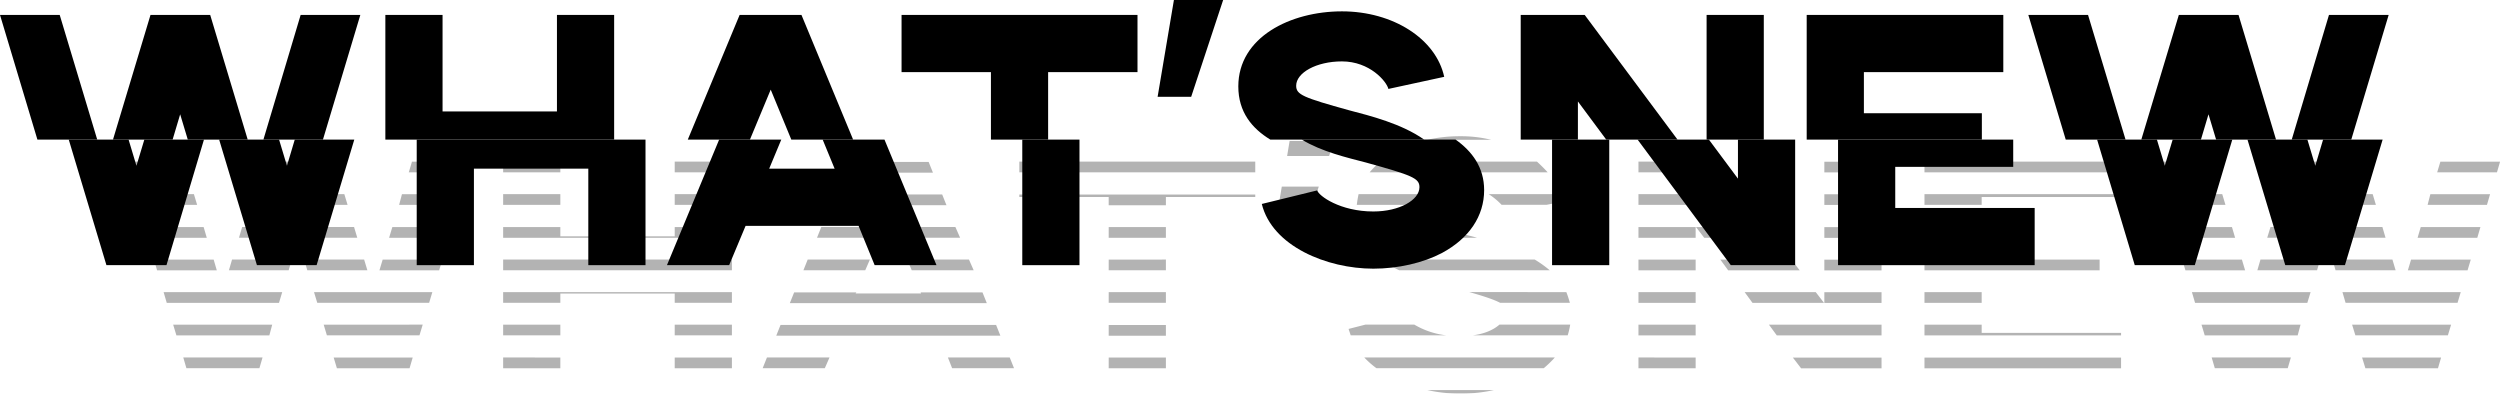 <svg xmlns="http://www.w3.org/2000/svg" viewBox="0 0 1594.49 251.05"><defs><style>.cls-1{opacity:0.3;}</style></defs><g id="レイヤー_2" data-name="レイヤー 2"><g id="レイヤー_1-2" data-name="レイヤー 1"><g class="cls-1"><path d="M81.27,109.92l-2-6.84h38.07l2.06,6.84Zm44.46,20.75H87.65l-2.05-6.84h38.08Zm6.16,21H93.81l-2-6.84h38.07Zm6.38,20.74H100.19l-2-6.84h38.08Zm39.67,20.75H106.35l-2-6.84H180Zm-6.15,20.75H112.51l-2.06-6.84h63.16ZM167.45,228l-2,6.84H118.89l-2-6.84Zm18.7-62.47-2.05,6.84H146l2-6.84Zm-31.69-20.74h71.36l2.05,6.84H152.41Zm4.1-14.14,2.05-6.84h59l2.06,6.84ZM165,109.92l2.05-6.84h46.28l2.05,6.84Zm67.25,55.63,2.06,6.84H196l-2-6.84ZM200.28,186.3h75.47l-2.05,6.84H202.34Zm6.16,20.75H269.6l-2.06,6.84H208.49Zm6.38,21h50.39l-2,6.84H214.88Zm31.24-62.47h38.08l-2.06,6.84H242Zm6.16-20.74h38.07l-2.05,6.84H248.16Zm6.15-21h38.08l-2.05,6.84H254.55Zm4.33-13.91,2.06-6.84h38.07l-2.05,6.84Z"/><path d="M320.9,109.92v-6.84h36.48v6.84Zm36.48,20.75H320.9v-6.84h36.48Zm72.95,14.14h36.48v6.84H320.9v-6.84h36.48v5.92h72.95ZM320.9,165.55H466.81v6.84H320.9Zm0,20.75H466.81v6.84H430.33v-5.93H357.38v5.93H320.9Zm36.48,27.59H320.9v-6.84h36.48Zm0,14.13v6.84H320.9V228Zm72.95-118.1v-6.84h36.48v6.84Zm0,13.91h36.48v6.84H430.33Zm0,83.22h36.48v6.84H430.33Zm0,21h36.48v6.84H430.33Z"/><path d="M529.06,228l-3,6.84H486.42l2.74-6.84Zm-31.24-20.74H635.31l2.73,6.84H495.09Zm89.38-20.75h39.44l2.74,6.84H503.75l2.74-6.84h39.67l-.46.68h41.73Zm-35.34-14.14H512.42l2.73-6.84h39.67Zm8.66-20.74H521.08l2.74-6.84h39.67Zm-28-27.59h68.4l2.73,6.84H529.74Zm5.7-13.91,3-6.84h51.07l2.74,6.84Zm31.92,34.66h39.21l3,6.84H572.83Zm8.43,20.74H618l3,6.84H581.5Zm26,62.47H644l2.74,6.84H607.26Z"/><path d="M650.13,109.92v-6.84H800.6v6.84Zm0,14.14H800.6v1.59h-57v5.25H707.12v-5.25h-57Zm57,20.75H743.6v6.84H707.12Zm0,20.74H743.6v6.84H707.12Zm0,20.75H743.6v6.84H707.12Zm0,21H743.6v6.84H707.12Zm0,20.74H743.6v6.84H707.12Z"/><path d="M922.58,213.89h-61.1l-1.37-4.1,10.72-2.74h31.23A51.49,51.49,0,0,0,922.58,213.89ZM903,130.67H865.36a67.75,67.75,0,0,1,1.14-6.84h43.32Q904.69,126.91,903,130.67Zm-36.71,14.14h51.3c4.79,1.36,10.71,3.19,18.47,5.24,1.82.46,3.87.91,5.92,1.6H868.78C867.86,149.37,867,147.09,866.27,144.81ZM870.14,228H991.67a69.24,69.24,0,0,1-7.07,6.84H877.9A55.06,55.06,0,0,1,870.14,228ZM880.4,103.08h99.87q3.75,3.42,6.84,6.84H873.56A49.13,49.13,0,0,1,880.4,103.08Zm.46,62.47h98a73.86,73.86,0,0,1,9.57,6.84h-96A73.44,73.44,0,0,1,880.86,165.55Zm70.22-76.38H910.27a92.76,92.76,0,0,1,21-2.28A80.36,80.36,0,0,1,951.08,89.17Zm-40.81,159.6h42.64a98.25,98.25,0,0,1-21.66,2.28A95.08,95.08,0,0,1,910.27,248.77Zm26.91-62.47H999c.91,2.28,1.6,4.56,2.28,6.84H956.78C953.36,191.32,947.66,189.27,937.18,186.3Zm19.15,20.75h45.14a50,50,0,0,1-1.6,6.84H939.23C946.52,213,952.45,210.47,956.33,207.05Zm-6.84-83.22h45.6a18.75,18.75,0,0,1,1.36,4.79l-10,2H957.7A43.65,43.65,0,0,0,949.49,123.83Z"/><path d="M1045,109.92v-6.84h51.3l5,6.84Zm71.82,20.75H1045v-6.84h66.8Zm-35.34,21H1045v-6.84h36.48Zm0,20.74H1045v-6.84h36.48Zm0,20.75H1045V186.3h36.48Zm0,20.75H1045v-6.84h36.48Zm0,14.13v6.84H1045V228Zm5.47-76.37-5.24-6.84h45.37l5.24,6.84Zm10.26,13.9h45.37l5.24,6.84h-45.6Zm60.87,20.75,5.25,6.84h-45.6l-5-6.84Zm-29.86,20.75h71.82v6.84h-66.81Zm15.27,21h56.55v6.84h-51.3Zm20.07-118.1v-6.84h36.48v6.84Zm0,13.91h36.48v6.84h-36.48Zm0,21h36.48v6.84h-36.48Zm0,20.74h36.48v6.84h-36.48Zm0,20.75h36.48v6.84h-36.48Z"/><path d="M1227.42,109.92v-6.84h125.39v6.84Zm0,13.91h125.39v1.82H1263.9v5h-36.48Zm0,21h36.48v6.84h-36.48Zm0,20.74h111.71v6.84H1227.42Zm0,20.75h36.48v6.84h-36.48Zm0,20.75h36.48v5.24h88.91v1.6H1227.42Zm0,21h125.39v6.84H1227.42Z"/><path d="M1374.93,109.92l-2-6.84H1411l2.06,6.84Zm44.46,20.75h-38.07l-2.06-6.84h38.08Zm6.16,21h-38.08l-2-6.84h38.07Zm6.38,20.74h-38.07l-2.06-6.84h38.08Zm39.67,20.75H1400l-2-6.84h75.69Zm-6.15,20.75h-59.28l-2.06-6.84h63.16ZM1461.11,228l-2,6.84h-46.51l-2-6.84Zm18.7-62.47-2,6.84h-38.08l2-6.84Zm-31.69-20.74h71.36l2,6.84h-75.46Zm4.1-14.14,2-6.84h59.06l2.05,6.84Zm6.39-20.75,2.05-6.84h46.28l2,6.84Zm67.26,55.63,2.05,6.84h-38.31l-2-6.84ZM1494,186.3h75.46l-2.05,6.84H1496Zm6.15,20.75h63.16l-2.06,6.84h-59Zm6.39,21h50.38l-2,6.84h-46.28Zm31.23-62.47h38.08l-2.06,6.84h-38.07Zm6.16-20.74H1582l-2,6.84h-38.08Zm6.15-21h38.08l-2,6.84h-37.85Zm4.33-13.91,2.06-6.84h38.07l-2,6.84Z"/></g><polygon points="87.03 105.74 82.01 89.04 43.85 89.04 67.88 169.12 106.18 169.12 130.09 89.04 92.06 89.04 87.03 105.74"/><polygon points="188 89.04 183.02 105.74 177.99 89.04 139.77 89.04 163.87 169.12 201.94 169.12 225.97 89.04 188 89.04"/><polygon points="265.78 89.04 265.78 169.12 302.26 169.12 302.26 107.56 375.22 107.56 375.22 169.12 411.7 169.12 411.7 89.04 265.78 89.04"/><polygon points="524.69 89.04 532.31 107.56 490.59 107.56 498.3 89.04 458.67 89.04 425.38 169.12 465.05 169.12 475.54 144.04 547.59 144.04 557.85 169.12 597.29 169.12 564.12 89.04 524.69 89.04"/><rect x="652.01" y="89.04" width="36.48" height="80.08"/><path d="M928.33,89H830.21c12.81,7.8,29.08,11.54,40.91,14.64,29.64,8.21,34.2,10,34.2,15.74,0,8.2-12.77,15.5-29.42,15.5-21.2,0-34.88-10-35.79-13.45l-35.34,8.66c6.61,26.91,41.49,41.27,71.13,41.27,15.74,0,31.7-3.65,43.78-10,17.33-9.35,26.9-23.49,26.9-40.13C946.58,106.74,938.9,96.49,928.33,89Z"/><rect x="989.9" y="89.04" width="36.48" height="80.08"/><polygon points="1108.46 89.04 1108.46 113.94 1089.92 89.04 1044.45 89.04 1103.9 169.12 1144.94 169.12 1144.94 89.04 1108.46 89.04"/><polygon points="1208.78 106.42 1284.02 106.42 1284.02 89.04 1172.3 89.04 1172.3 169.12 1297.7 169.12 1297.7 132.64 1208.78 132.64 1208.78 106.42"/><polygon points="1476.68 105.74 1471.65 89.04 1433.43 89.04 1457.53 169.12 1495.6 169.12 1519.63 89.04 1481.66 89.04 1476.68 105.74"/><polygon points="1380.69 105.74 1375.67 89.04 1337.52 89.04 1361.54 169.12 1399.84 169.12 1423.75 89.04 1385.72 89.04 1380.69 105.74"/><polygon points="38.08 9.52 0 9.52 23.86 89.04 62.01 89.04 38.08 9.52"/><polygon points="134.06 9.52 95.99 9.52 72.06 89.04 110.09 89.04 114.91 72.9 119.77 89.04 157.99 89.04 134.06 9.52"/><polygon points="229.82 9.52 191.75 9.52 168 89.04 205.97 89.04 229.82 9.52"/><polygon points="391.7 9.52 355.22 9.52 355.22 71.08 282.26 71.08 282.26 9.52 245.78 9.52 245.78 89.04 391.7 89.04 391.7 9.52"/><polygon points="491.56 57.17 504.69 89.04 544.12 89.04 511.17 9.52 471.73 9.52 438.67 89.04 478.3 89.04 491.56 57.17"/><polygon points="668.49 46 725.49 46 725.49 9.52 575.01 9.52 575.01 46 632.01 46 632.01 89.04 668.49 89.04 668.49 46"/><path d="M860.69,70.4c-29.64-8.21-34-10-34-15.73,0-8.21,12.77-15.51,29.18-15.51,17.79,0,28.5,12.77,29.64,17.56L921.11,49C915.87,24.8,888.51,7.24,855.9,7.24c-32.83,0-66.11,16.42-66.11,47.88,0,16.39,8.78,26.83,20.42,33.92h98.12C893.78,78.79,873.76,73.83,860.69,70.4Z"/><polygon points="1010.71 9.52 969.9 9.52 969.9 89.04 1006.38 89.04 1006.38 64.7 1024.45 89.04 1069.92 89.04 1010.71 9.52"/><rect x="1088.46" y="9.52" width="36.48" height="79.52"/><polygon points="1264.02 72.22 1188.78 72.22 1188.78 46 1277.7 46 1277.7 9.52 1152.3 9.52 1152.3 89.04 1264.02 89.04 1264.02 72.22"/><polygon points="1485.41 9.52 1461.66 89.04 1499.63 89.04 1523.48 9.52 1485.41 9.52"/><polygon points="1331.74 9.52 1293.66 9.52 1317.52 89.04 1355.67 89.04 1331.74 9.52"/><polygon points="1427.72 9.52 1389.65 9.52 1365.72 89.04 1403.75 89.04 1408.57 72.9 1413.43 89.04 1451.65 89.04 1427.72 9.52"/><path d="M748.72,0h31.4l-20.4,61.76h-21.4Z"/><g class="cls-1"><path d="M841.12,119l-3.2,9.6h-22l1.6-9.6Zm-20.2-19.52,1.6-9.6h28.2l-3,9.6Z"/></g></g></g></svg>
